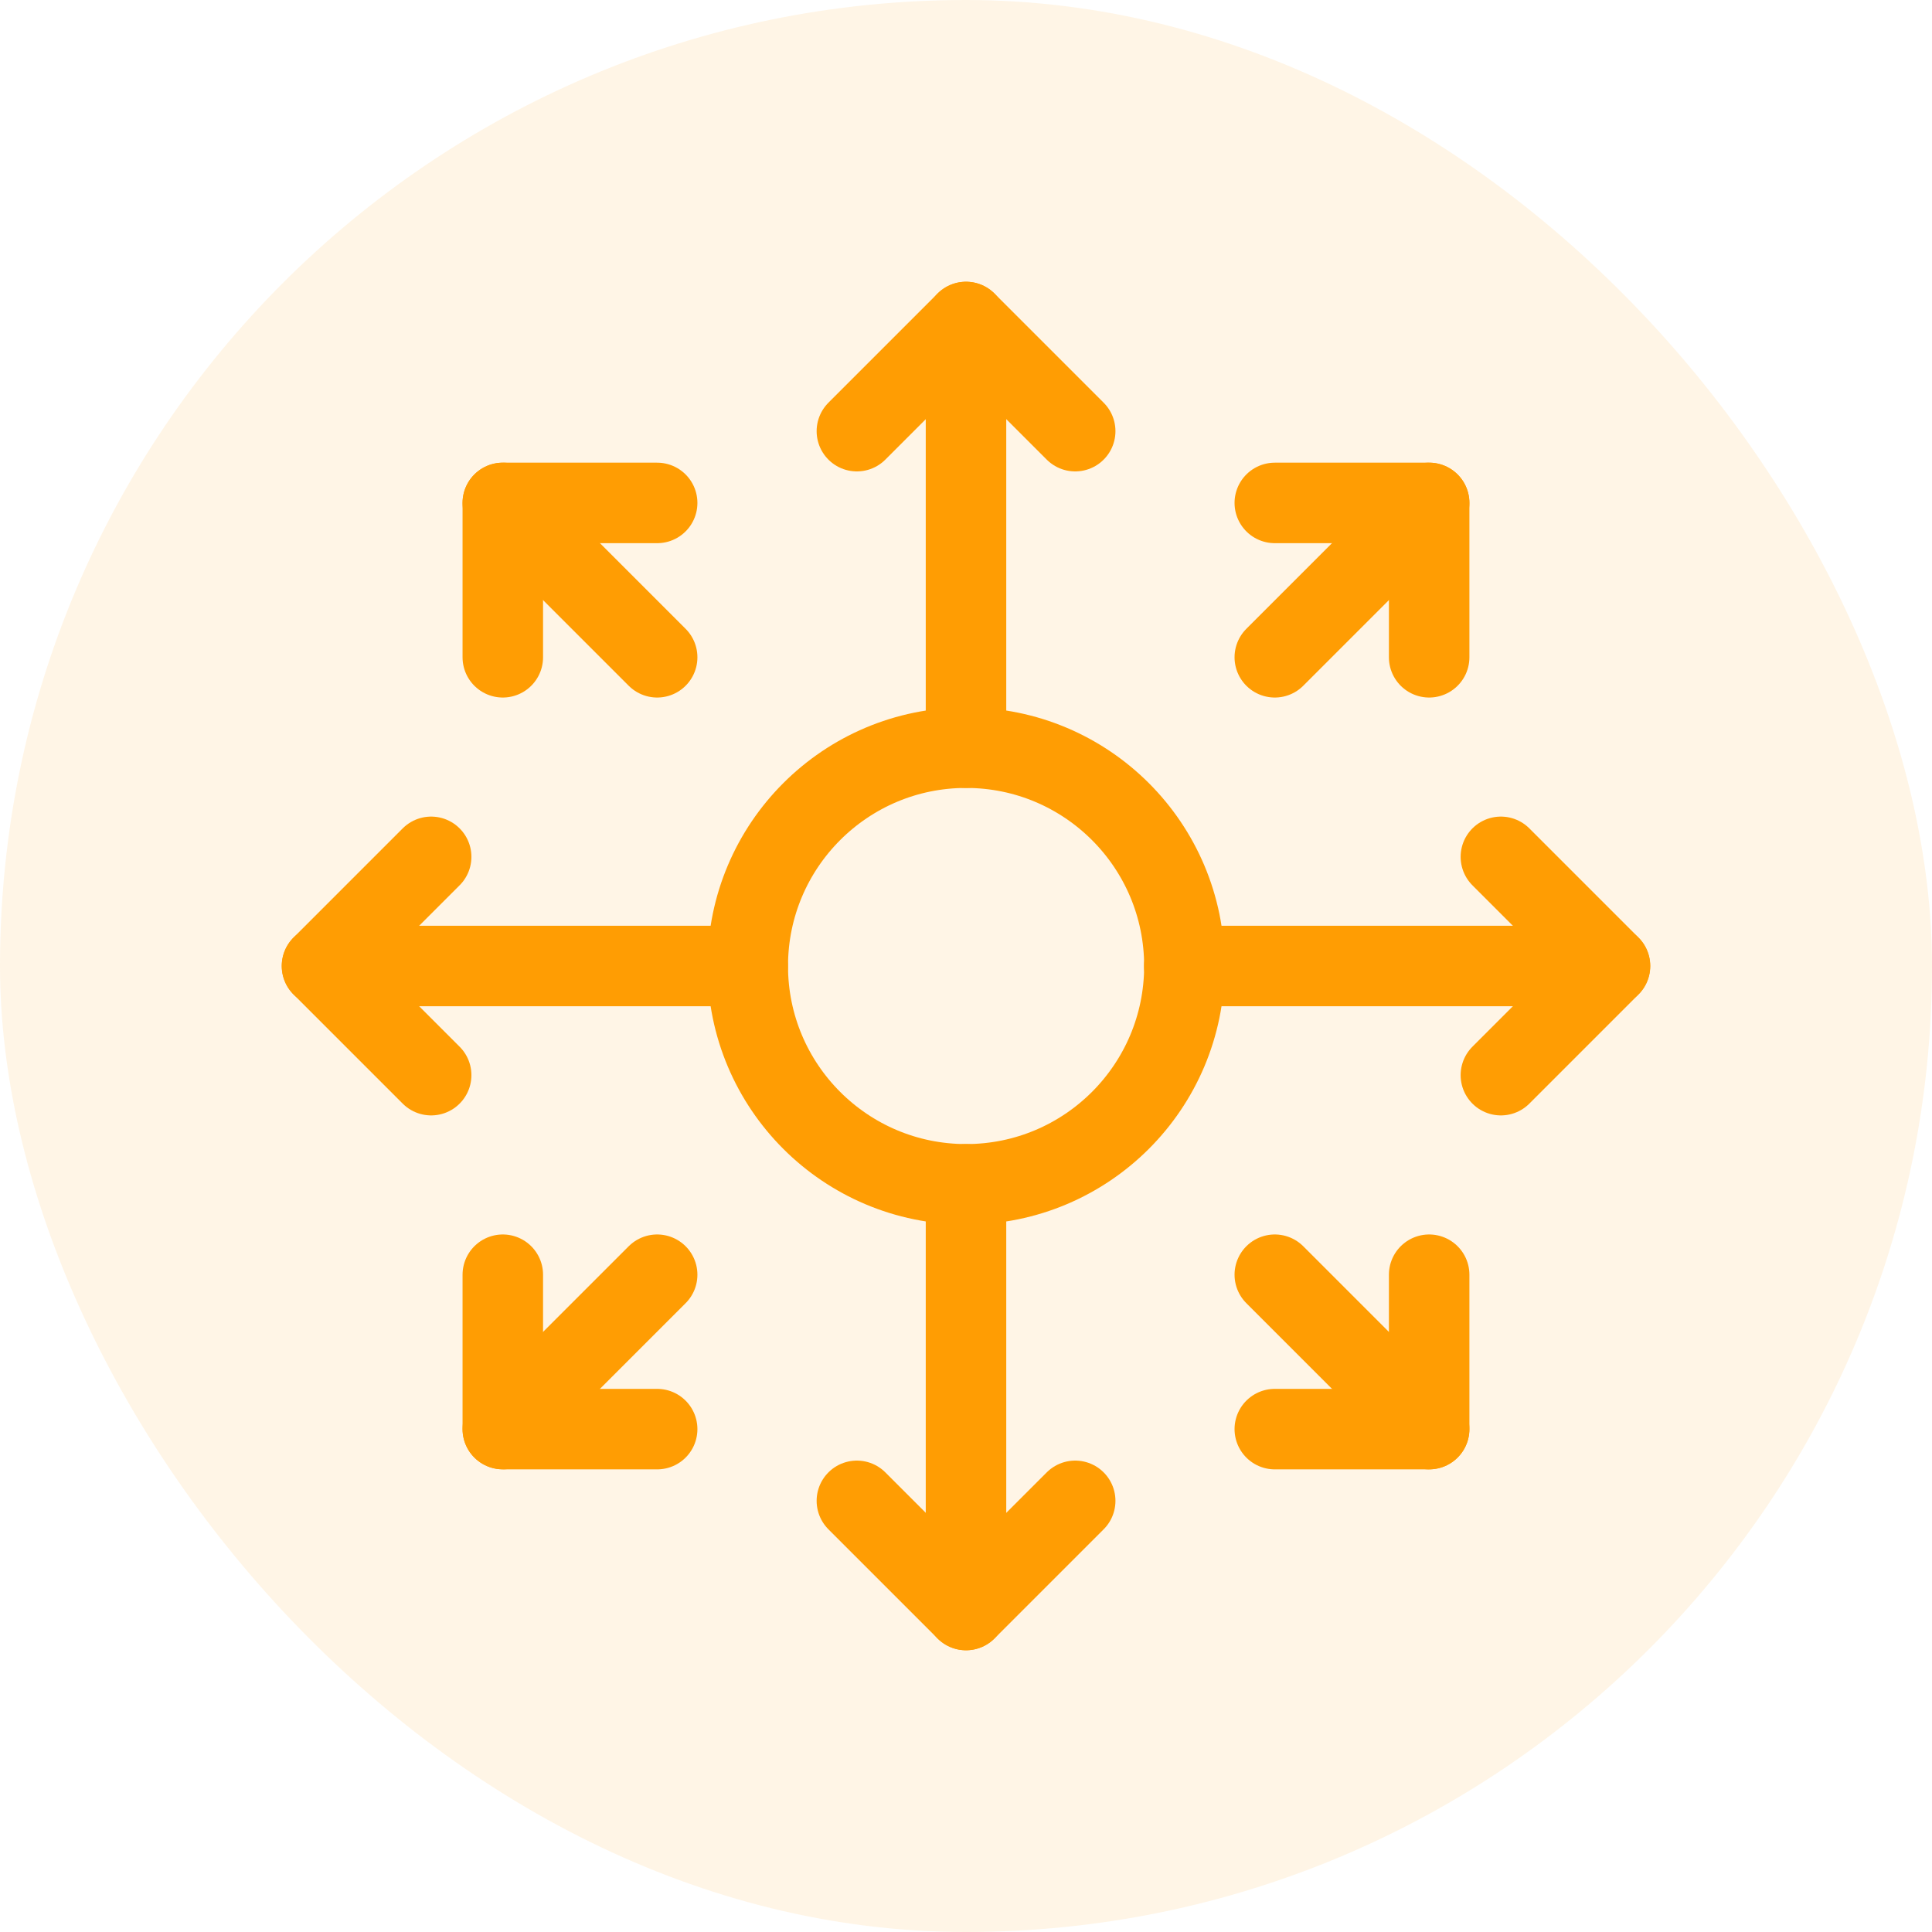 <svg width="48" height="48" viewBox="0 0 48 48" fill="none" xmlns="http://www.w3.org/2000/svg">
<rect width="48" height="48" rx="24" fill="#FF9D03" fill-opacity="0.1"/>
<path d="M12.492 16.33V12.495H16.327" stroke="#FF9D03" stroke-width="2" stroke-miterlimit="10" stroke-linecap="round" stroke-linejoin="round"/>
<path d="M31.672 35.506L35.507 35.505V31.67" stroke="#FF9D03" stroke-width="2" stroke-miterlimit="10" stroke-linecap="round" stroke-linejoin="round"/>
<path d="M35.507 35.506L31.672 31.67" stroke="#FF9D03" stroke-width="2" stroke-miterlimit="10" stroke-linecap="round" stroke-linejoin="round"/>
<path d="M29.422 24H39.998" stroke="#FF9D03" stroke-width="2" stroke-miterlimit="10" stroke-linecap="round" stroke-linejoin="round"/>
<path d="M16.327 16.33L12.492 12.495" stroke="#FF9D03" stroke-width="2" stroke-miterlimit="10" stroke-linecap="round" stroke-linejoin="round"/>
<path d="M16.327 35.506L12.492 35.505L12.492 31.67" stroke="#FF9D03" stroke-width="2" stroke-miterlimit="10" stroke-linecap="round" stroke-linejoin="round"/>
<path d="M35.507 16.33V12.495H31.672" stroke="#FF9D03" stroke-width="2" stroke-miterlimit="10" stroke-linecap="round" stroke-linejoin="round"/>
<path d="M35.507 12.495L31.672 16.33" stroke="#FF9D03" stroke-width="2" stroke-miterlimit="10" stroke-linecap="round" stroke-linejoin="round"/>
<path d="M24 18.576V8" stroke="#FF9D03" stroke-width="2" stroke-miterlimit="10" stroke-linecap="round" stroke-linejoin="round"/>
<path d="M16.327 31.67L12.492 35.505" stroke="#FF9D03" stroke-width="2" stroke-miterlimit="10" stroke-linecap="round" stroke-linejoin="round"/>
<path d="M26.713 37.288L24.001 40L21.289 37.288" stroke="#FF9D03" stroke-width="2" stroke-miterlimit="10" stroke-linecap="round" stroke-linejoin="round"/>
<path d="M26.713 10.712L24.001 8L21.289 10.712" stroke="#FF9D03" stroke-width="2" stroke-miterlimit="10" stroke-linecap="round" stroke-linejoin="round"/>
<path d="M24 29.424V40" stroke="#FF9D03" stroke-width="2" stroke-miterlimit="10" stroke-linecap="round" stroke-linejoin="round"/>
<path d="M37.289 26.712L40.001 24L37.289 21.288" stroke="#FF9D03" stroke-width="2" stroke-miterlimit="10" stroke-linecap="round" stroke-linejoin="round"/>
<path d="M10.712 26.712L8 24L10.712 21.288" stroke="#FF9D03" stroke-width="2" stroke-miterlimit="10" stroke-linecap="round" stroke-linejoin="round"/>
<path d="M8 24H18.576" stroke="#FF9D03" stroke-width="2" stroke-miterlimit="10" stroke-linecap="round" stroke-linejoin="round"/>
<path d="M24.002 29.424C26.997 29.424 29.426 26.995 29.426 24C29.426 21.005 26.997 18.576 24.002 18.576C21.006 18.576 18.578 21.005 18.578 24C18.578 26.995 21.006 29.424 24.002 29.424Z" stroke="#FF9D03" stroke-width="2" stroke-miterlimit="10" stroke-linecap="round" stroke-linejoin="round"/>
</svg>
